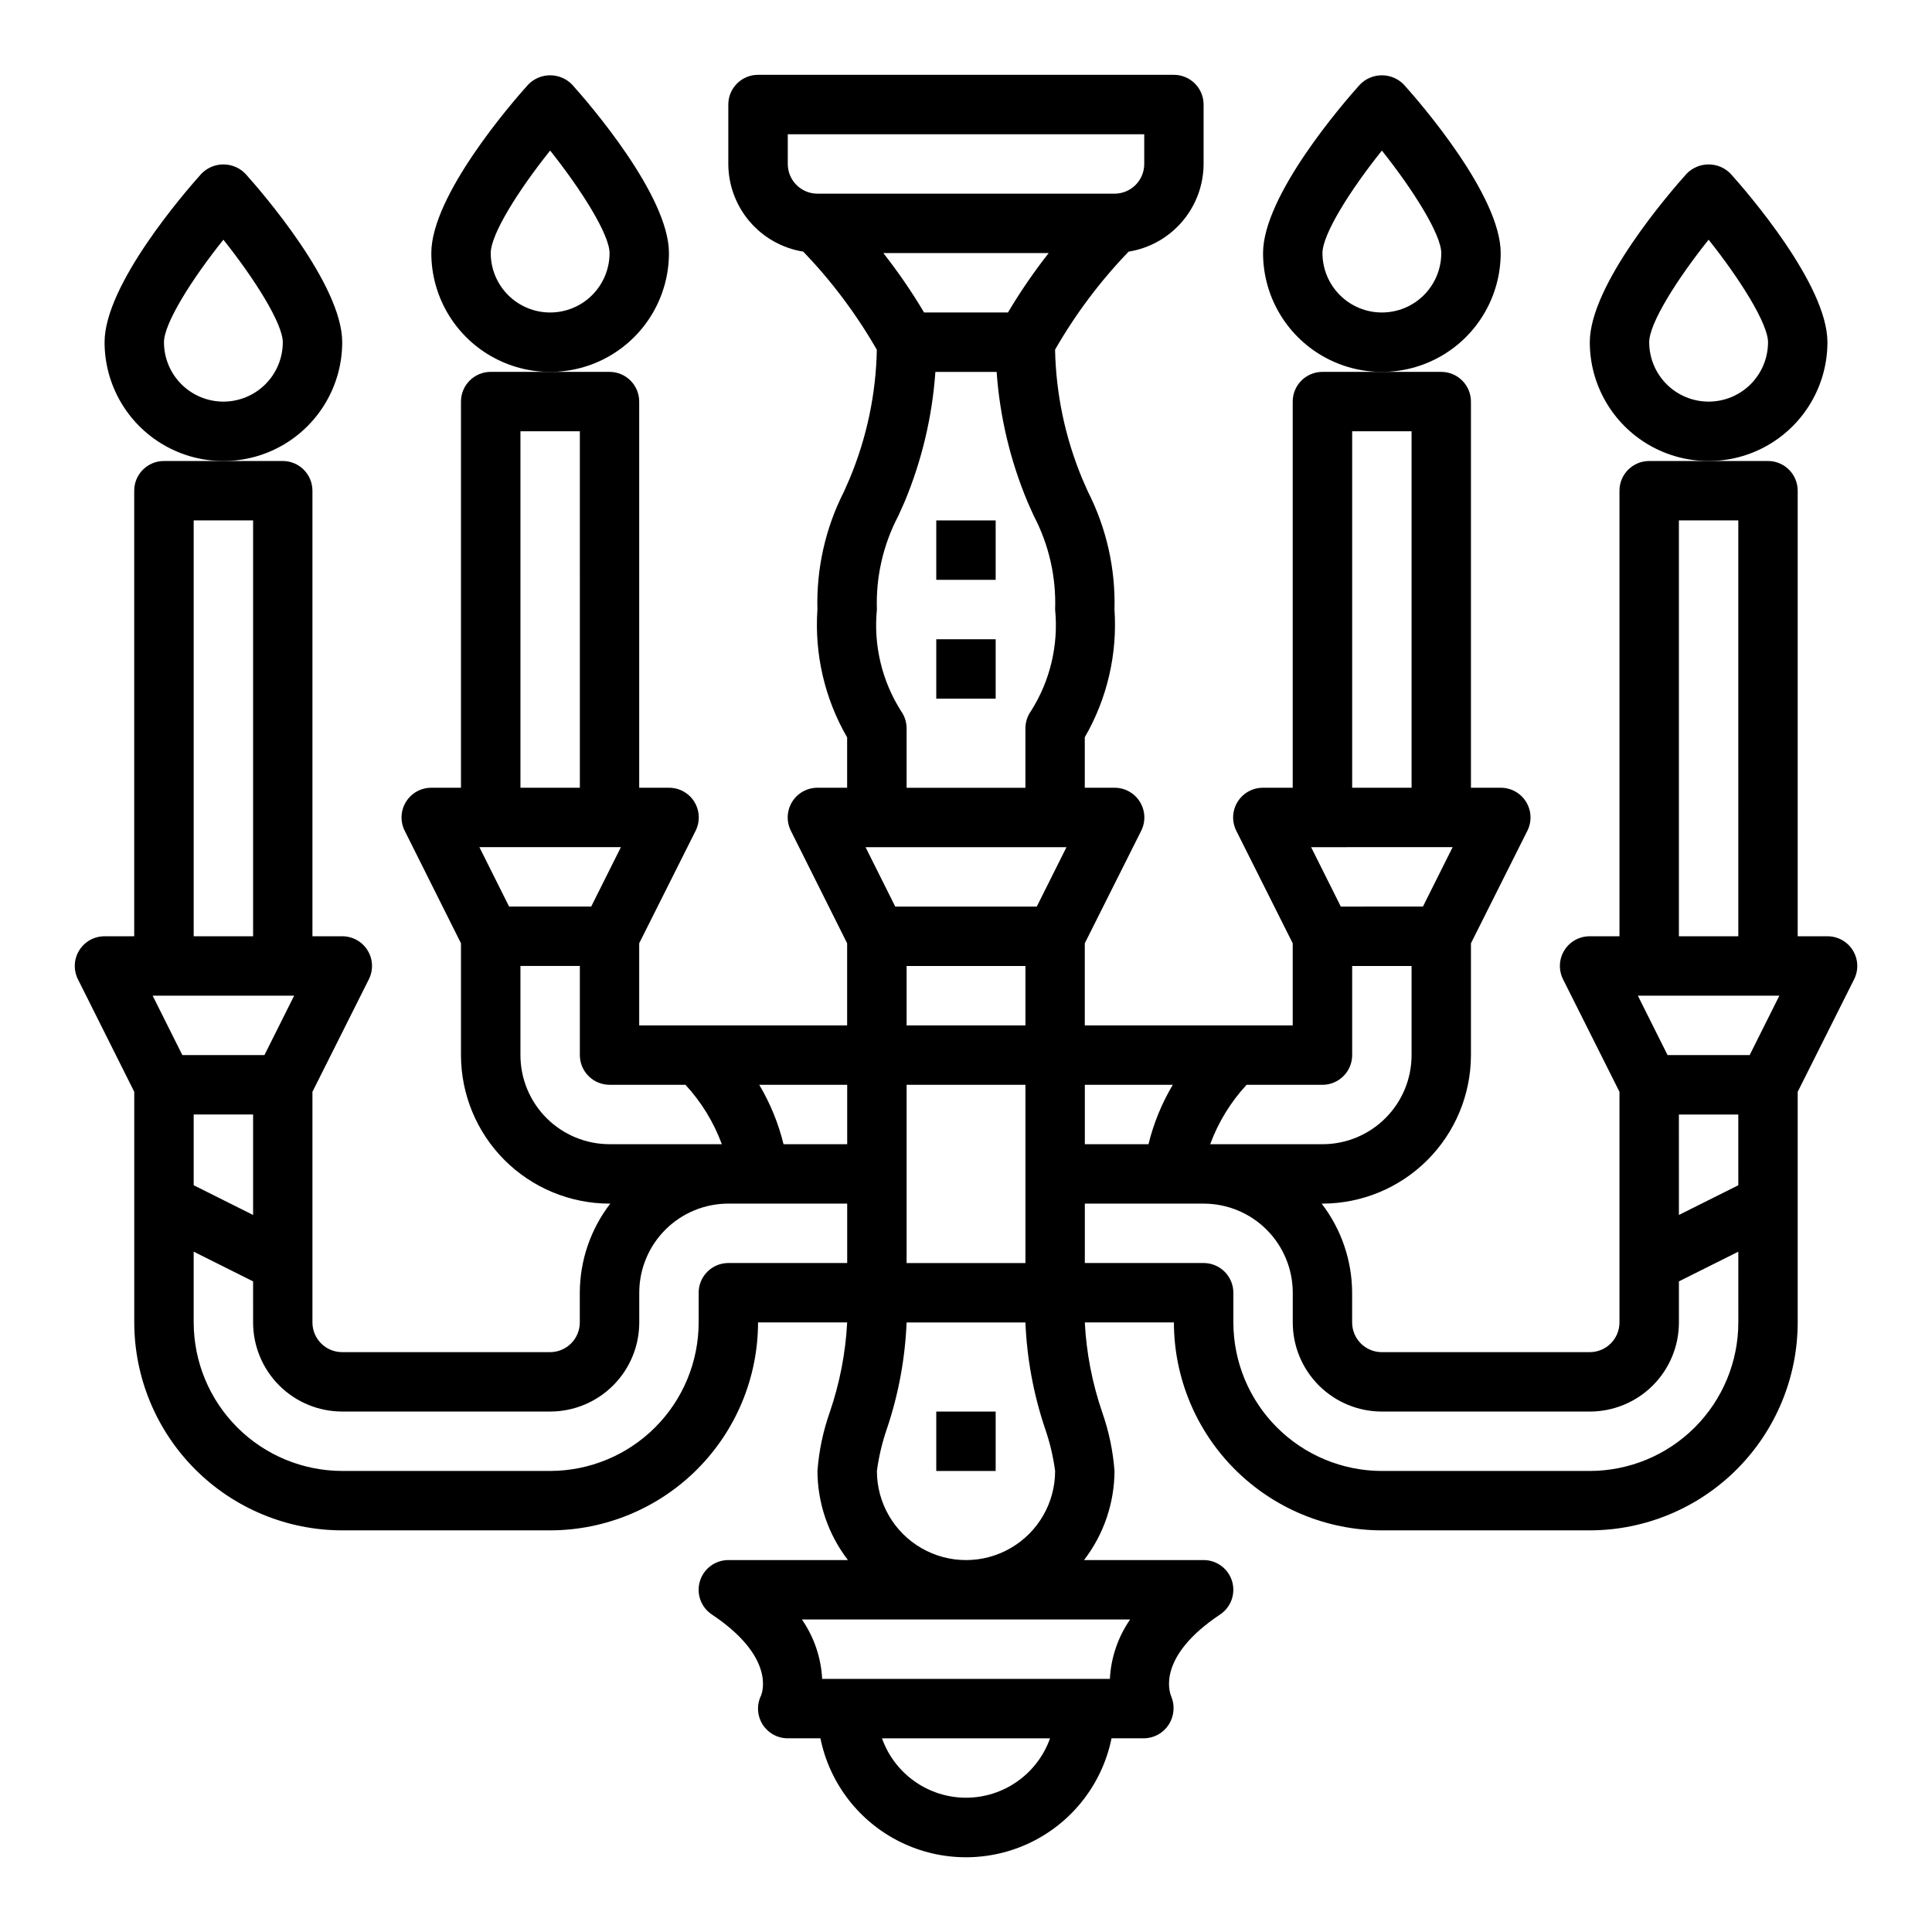 <?xml version="1.0" encoding="UTF-8"?>
<!-- Uploaded to: SVG Repo, www.svgrepo.com, Generator: SVG Repo Mixer Tools -->
<svg fill="#000000" width="800px" height="800px" version="1.1" viewBox="144 144 512 512" xmlns="http://www.w3.org/2000/svg">
 <g>
  <path d="m179.58 433.34v61.117c0.016 14.609 5.828 28.617 16.156 38.949 10.332 10.328 24.34 16.141 38.949 16.156h55.105-0.004c14.609-0.016 28.617-5.828 38.945-16.156 10.332-10.332 16.145-24.34 16.16-38.949h23.617c-0.426 8.113-1.977 16.125-4.613 23.809-1.77 5.016-2.867 10.246-3.262 15.555 0.031 8.543 2.867 16.84 8.078 23.613h-31.691c-3.469 0-6.531 2.269-7.535 5.59-1.008 3.32 0.277 6.91 3.164 8.832 16.781 11.188 13.383 20.586 13.066 21.418l0.004 0.004c-1.223 2.441-1.09 5.34 0.344 7.66 1.438 2.32 3.973 3.731 6.699 3.731h8.66c2.426 11.957 10.262 22.109 21.211 27.492 10.949 5.379 23.773 5.379 34.723 0 10.949-5.383 18.785-15.535 21.211-27.492h8.66c2.644-0.043 5.09-1.414 6.512-3.644 1.441-2.258 1.676-5.086 0.621-7.551-0.434-1.031-3.801-10.43 12.98-21.617 2.887-1.922 4.172-5.512 3.168-8.832-1.008-3.32-4.066-5.59-7.535-5.59h-31.695c5.211-6.773 8.047-15.07 8.078-23.613-0.395-5.309-1.492-10.539-3.258-15.555-2.637-7.684-4.191-15.695-4.613-23.809h23.617-0.004c0.02 14.609 5.828 28.617 16.16 38.949 10.328 10.328 24.336 16.141 38.945 16.156h55.105c14.609-0.016 28.613-5.828 38.945-16.156 10.328-10.332 16.141-24.34 16.156-38.949v-61.117l14.957-29.828c1.223-2.445 1.09-5.352-0.355-7.676-1.445-2.32-3.992-3.727-6.727-3.715h-7.875v-118.08c0-2.09-0.828-4.09-2.305-5.566-1.477-1.477-3.477-2.305-5.566-2.305h-31.488c-4.348 0-7.871 3.523-7.871 7.871v118.08h-7.871c-2.738-0.012-5.285 1.395-6.731 3.715-1.445 2.324-1.578 5.231-0.355 7.676l14.957 29.828v61.117c0 2.09-0.828 4.094-2.305 5.566-1.477 1.477-3.481 2.309-5.566 2.309h-55.105c-4.348 0-7.871-3.527-7.871-7.875v-7.871c-0.031-8.543-2.867-16.844-8.078-23.613h0.203c10.438-0.016 20.441-4.164 27.82-11.543s11.527-17.383 11.543-27.82v-29.629l14.957-29.828c1.223-2.445 1.086-5.352-0.359-7.676s-3.992-3.731-6.727-3.715h-7.871v-102.34c0-2.086-0.832-4.09-2.309-5.566-1.477-1.477-3.477-2.305-5.566-2.305h-31.488c-4.348 0-7.871 3.523-7.871 7.871v102.34h-7.871c-2.734-0.016-5.281 1.391-6.727 3.715-1.445 2.324-1.582 5.231-0.359 7.676l14.957 29.828v21.758h-55.102v-21.758l14.957-29.828c1.223-2.445 1.086-5.352-0.359-7.676-1.445-2.324-3.992-3.731-6.727-3.715h-7.871v-13.383c5.93-10.25 8.672-22.035 7.871-33.848 0.293-10.836-2.125-21.574-7.039-31.238l-1.48-3.371v0.004c-4.531-10.867-6.984-22.488-7.227-34.262 5.41-9.426 11.953-18.148 19.492-25.977 5.531-0.887 10.562-3.711 14.203-7.969 3.641-4.258 5.648-9.668 5.668-15.27v-15.742c0-2.09-0.832-4.09-2.309-5.566-1.477-1.477-3.477-2.309-5.566-2.309h-110.21c-4.348 0-7.871 3.527-7.871 7.875v15.742c0.016 5.602 2.027 11.012 5.664 15.27 3.641 4.258 8.676 7.082 14.203 7.969 7.531 7.84 14.078 16.574 19.492 26.004-0.23 11.766-2.684 23.379-7.234 34.234l-1.48 3.371v-0.004c-4.91 9.664-7.328 20.402-7.031 31.238-0.805 11.828 1.934 23.629 7.875 33.887v13.344h-7.875c-2.727 0-5.262 1.41-6.695 3.731-1.438 2.32-1.566 5.219-0.348 7.66l14.918 29.828v21.758h-55.105v-21.758l14.957-29.828c1.223-2.445 1.086-5.352-0.355-7.676-1.445-2.324-3.992-3.731-6.731-3.715h-7.871v-102.34c0-2.086-0.828-4.09-2.305-5.566-1.477-1.477-3.481-2.305-5.566-2.305h-31.488c-4.348 0-7.871 3.523-7.871 7.871v102.34h-7.875c-2.727 0-5.262 1.41-6.695 3.731-1.438 2.32-1.57 5.219-0.348 7.66l14.918 29.828v29.629c0.012 10.438 4.16 20.441 11.539 27.82s17.383 11.527 27.82 11.543h0.203c-5.211 6.769-8.047 15.07-8.074 23.613v7.871c0 2.09-0.832 4.094-2.309 5.566-1.477 1.477-3.477 2.309-5.566 2.309h-55.102c-4.348 0-7.875-3.527-7.875-7.875v-61.117l14.957-29.828c1.223-2.445 1.09-5.352-0.355-7.676-1.445-2.32-3.992-3.727-6.727-3.715h-7.875v-118.08c0-2.09-0.828-4.09-2.305-5.566-1.477-1.477-3.477-2.305-5.566-2.305h-31.488c-4.348 0-7.871 3.523-7.871 7.871v118.08h-7.871c-2.731 0-5.266 1.41-6.699 3.734-1.438 2.32-1.566 5.219-0.348 7.656zm425.09 24.766-15.742 7.871-0.004-26.621h15.742zm-15.746-176.19h15.742l0.004 110.21h-15.746zm26.625 125.95-7.871 15.742h-21.758l-7.871-15.742zm-113.21-149.57h15.742v94.465h-15.742zm26.625 110.21-7.871 15.742-21.762 0.004-7.871-15.742zm-54.609 62.977 20.109 0.004c2.09 0 4.094-0.832 5.566-2.309 1.477-1.477 2.309-3.477 2.309-5.566v-23.613h15.742v23.617-0.004c0 6.266-2.488 12.273-6.918 16.699-4.426 4.43-10.434 6.918-16.699 6.918h-29.754c2.152-5.828 5.426-11.18 9.645-15.742zm-42.863 0.004h23.309c-2.914 4.898-5.086 10.203-6.441 15.742h-16.867zm0 31.488h31.488c6.262 0 12.27 2.484 16.695 6.914 4.43 4.43 6.918 10.438 6.918 16.699v7.871c0 6.266 2.488 12.273 6.918 16.699 4.43 4.43 10.438 6.918 16.699 6.918h55.105c6.262 0 12.27-2.488 16.699-6.918 4.426-4.426 6.914-10.434 6.914-16.699v-10.879l15.742-7.871 0.004 18.75c-0.012 10.438-4.164 20.441-11.543 27.82s-17.383 11.527-27.816 11.543h-55.105c-10.434-0.016-20.438-4.164-27.816-11.543s-11.531-17.383-11.543-27.82v-7.871c0-2.086-0.832-4.09-2.305-5.566-1.477-1.477-3.481-2.305-5.566-2.305h-31.488zm-31.488 157.44c-4.883-0.004-9.645-1.52-13.633-4.34-3.988-2.82-7.004-6.801-8.637-11.402h44.539c-1.637 4.602-4.652 8.582-8.641 11.402-3.984 2.82-8.746 4.336-13.629 4.34zm-39.363-425.09c-4.348 0-7.871-3.523-7.871-7.871v-7.871h94.465v7.871c0 2.09-0.828 4.09-2.305 5.566-1.477 1.477-3.481 2.305-5.566 2.305zm61.27 15.742v0.004c-3.938 5.008-7.543 10.266-10.793 15.742h-22.23c-3.25-5.477-6.856-10.734-10.793-15.742zm-39.832 69.605 1.574-3.512v0.004c4.617-11.008 7.398-22.699 8.234-34.605h16.23c0.844 11.922 3.641 23.621 8.273 34.637l1.574 3.512c4.012 7.644 5.957 16.199 5.652 24.828 0.93 9.434-1.324 18.91-6.406 26.914-0.953 1.336-1.465 2.934-1.465 4.574v15.742h-31.488v-15.742c0-1.641-0.512-3.238-1.465-4.574-5.078-8.004-7.336-17.48-6.406-26.914-0.297-8.641 1.664-17.211 5.691-24.859zm44.547 87.84-7.871 15.742h-37.504l-7.871-15.742zm-10.879 62.977v47.23h-31.488v-47.23zm-31.488-15.742v-15.746h31.488v15.742zm31.488 78.719v-0.004c0.395 9.617 2.16 19.125 5.242 28.238 1.246 3.609 2.125 7.336 2.629 11.125 0 8.438-4.5 16.23-11.809 20.449-7.305 4.219-16.309 4.219-23.613 0-7.309-4.219-11.809-12.012-11.809-20.449 0.504-3.789 1.383-7.516 2.629-11.125 3.082-9.113 4.848-18.621 5.242-28.238zm27.742 78.719c-3.215 4.648-5.07 10.098-5.363 15.742h-76.246c-0.289-5.644-2.148-11.094-5.363-15.742zm-74.973-141.7v15.742h-16.871c-1.355-5.539-3.527-10.844-6.438-15.742zm-86.594-173.19h15.742l0.004 94.465h-15.746zm-10.879 110.21h37.504l-7.871 15.742h-21.762zm34.496 78.719c-6.266 0-12.27-2.488-16.699-6.918-4.43-4.426-6.918-10.434-6.918-16.699v-23.613h15.742v23.617l0.004-0.004c0 2.09 0.828 4.09 2.305 5.566 1.477 1.477 3.477 2.309 5.566 2.309h20.113c4.215 4.562 7.488 9.914 9.641 15.742zm-70.848 70.848h55.105-0.004c6.266 0 12.27-2.488 16.699-6.918 4.43-4.426 6.918-10.434 6.918-16.699v-7.871c0-6.262 2.488-12.27 6.918-16.699 4.43-4.43 10.434-6.914 16.699-6.914h31.488v15.742h-31.488c-4.348 0-7.875 3.523-7.875 7.871v7.871c-0.012 10.438-4.16 20.441-11.539 27.82s-17.383 11.527-27.82 11.543h-55.102c-10.438-0.016-20.441-4.164-27.82-11.543-7.379-7.379-11.527-17.383-11.543-27.82v-18.75l15.742 7.871 0.004 10.879c0 6.266 2.488 12.273 6.918 16.699 4.426 4.43 10.434 6.918 16.699 6.918zm-39.363-59.969v-18.75h15.746v26.625zm0-176.19h15.746v110.21h-15.746zm26.625 125.95-7.871 15.742h-21.758l-7.871-15.742z"/>
  <path d="m234.69 234.69c0-15.281-21.348-39.848-25.633-44.617v-0.004c-1.531-1.594-3.644-2.496-5.856-2.496-2.211 0-4.328 0.902-5.859 2.496-4.281 4.769-25.629 29.34-25.629 44.621 0 11.25 6 21.645 15.742 27.27s21.746 5.625 31.488 0c9.742-5.625 15.746-16.02 15.746-27.27zm-31.488 15.742c-4.176 0-8.18-1.66-11.133-4.609-2.953-2.953-4.613-6.957-4.613-11.133 0-5.016 7.391-16.727 15.742-27.168 8.363 10.484 15.746 22.285 15.746 27.168 0 4.176-1.656 8.18-4.609 11.133-2.953 2.949-6.957 4.609-11.133 4.609z"/>
  <path d="m321.28 211.07c0-15.281-21.348-39.848-25.633-44.617h0.004c-1.531-1.598-3.648-2.5-5.859-2.5-2.211 0-4.324 0.902-5.856 2.5-4.281 4.769-25.633 29.336-25.633 44.617 0 11.25 6.004 21.645 15.746 27.27s21.746 5.625 31.488 0c9.742-5.625 15.742-16.02 15.742-27.27zm-31.488 15.742c-4.176 0-8.18-1.656-11.133-4.609s-4.609-6.957-4.609-11.133c0-5.016 7.391-16.727 15.742-27.168 8.359 10.488 15.746 22.285 15.746 27.168 0 4.176-1.66 8.18-4.613 11.133s-6.957 4.609-11.133 4.609z"/>
  <path d="m628.29 234.69c0-15.281-21.348-39.848-25.633-44.617v-0.004c-1.531-1.594-3.644-2.496-5.856-2.496-2.211 0-4.328 0.902-5.859 2.496-4.281 4.769-25.629 29.34-25.629 44.621 0 11.25 6 21.645 15.742 27.27 9.742 5.625 21.746 5.625 31.488 0 9.742-5.625 15.746-16.02 15.746-27.27zm-31.488 15.742c-4.176 0-8.184-1.66-11.133-4.609-2.953-2.953-4.613-6.957-4.613-11.133 0-5.016 7.391-16.727 15.742-27.168 8.363 10.484 15.746 22.285 15.746 27.168 0 4.176-1.66 8.18-4.609 11.133-2.953 2.949-6.957 4.609-11.133 4.609z"/>
  <path d="m541.7 211.07c0-15.281-21.348-39.848-25.633-44.617-1.531-1.598-3.644-2.5-5.856-2.5-2.211 0-4.328 0.902-5.856 2.5-4.285 4.769-25.633 29.336-25.633 44.617 0 11.25 6 21.645 15.742 27.27 9.746 5.625 21.746 5.625 31.488 0 9.742-5.625 15.746-16.02 15.746-27.27zm-31.488 15.742c-4.176 0-8.18-1.656-11.133-4.609s-4.613-6.957-4.613-11.133c0-5.016 7.391-16.727 15.742-27.168 8.363 10.488 15.746 22.285 15.746 27.168 0 4.176-1.656 8.18-4.609 11.133s-6.957 4.609-11.133 4.609z"/>
  <path d="m392.12 518.08h15.742v15.742h-15.742z"/>
  <path d="m392.12 313.41h15.742v15.742h-15.742z"/>
  <path d="m392.12 281.92h15.742v15.742h-15.742z"/>
 </g>
</svg>